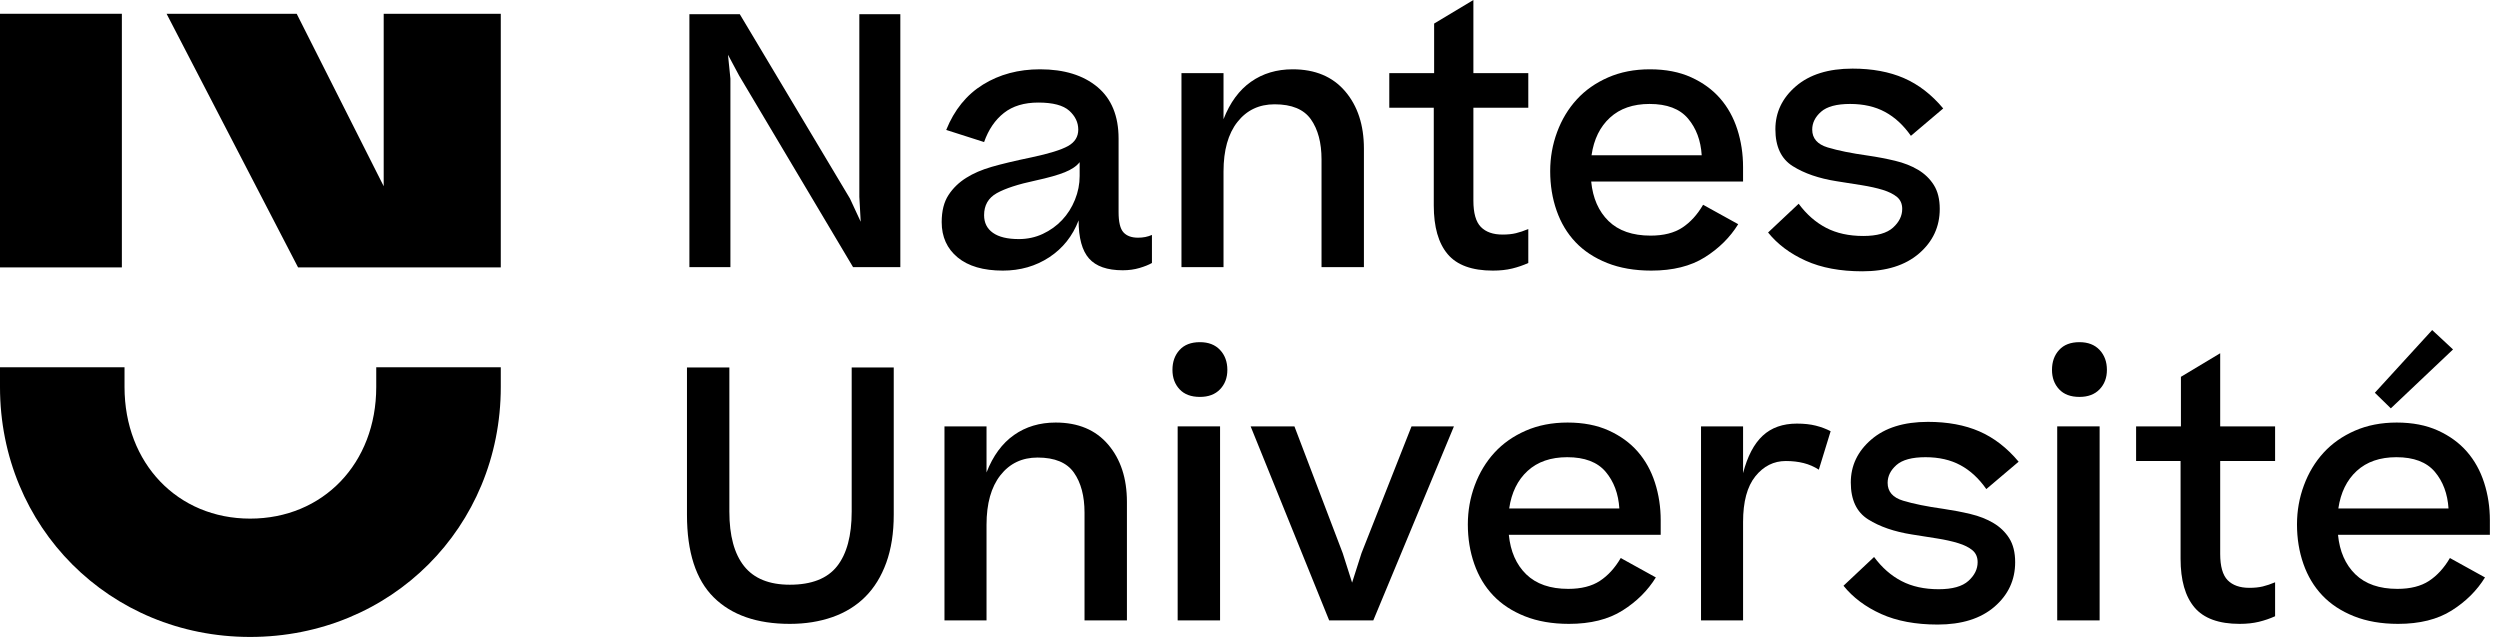 <svg width="157" height="40" viewBox="0 0 157 40" fill="none" xmlns="http://www.w3.org/2000/svg">
<path d="M95.977 16.516V14.383C95.701 14.499 95.442 14.587 95.202 14.644C94.962 14.703 94.682 14.731 94.362 14.731C93.765 14.731 93.311 14.572 92.998 14.252C92.685 13.934 92.529 13.382 92.529 12.599V6.767H95.977V4.592H92.529V0L90.063 1.48V4.592H87.247V6.767H90.041V12.903C90.041 14.252 90.332 15.272 90.914 15.961C91.495 16.65 92.442 16.994 93.751 16.994C94.202 16.994 94.606 16.951 94.962 16.864C95.319 16.777 95.657 16.661 95.977 16.516Z" fill="black"/>
<path d="M45.87 4.94V16.777H43.294V0.892H46.459L53.377 12.469L54.053 13.926L53.966 12.36V0.892H56.541V16.777H53.573L46.415 4.744L45.717 3.438L45.87 4.94Z" fill="black"/>
<path d="M23.628 24.305V23.064H31.449V24.305C31.449 33.102 24.564 40 15.708 40C6.885 40 4.00296e-06 33.102 4.00296e-06 24.305V23.064L7.82 23.063V24.305C7.82 29.104 11.162 32.569 15.708 32.569C20.286 32.569 23.628 29.104 23.628 24.305Z" fill="black"/>
<path fill-rule="evenodd" clip-rule="evenodd" d="M60.142 16.168C60.811 16.719 61.757 16.994 62.979 16.994C64.07 16.994 65.042 16.715 65.893 16.157C66.744 15.598 67.358 14.826 67.737 13.839C67.737 14.942 67.955 15.74 68.391 16.233C68.828 16.726 69.534 16.973 70.508 16.973C70.887 16.973 71.236 16.925 71.556 16.831C71.876 16.737 72.138 16.632 72.342 16.516V14.753C72.211 14.811 72.072 14.855 71.927 14.884C71.781 14.913 71.629 14.927 71.469 14.927C71.061 14.927 70.756 14.815 70.552 14.59C70.348 14.365 70.247 13.941 70.247 13.317V8.704C70.247 7.283 69.803 6.201 68.916 5.462C68.028 4.722 66.827 4.352 65.314 4.352C63.961 4.352 62.768 4.671 61.735 5.31C60.702 5.948 59.931 6.898 59.422 8.16L61.801 8.921C62.077 8.138 62.492 7.529 63.045 7.094C63.597 6.659 64.318 6.441 65.206 6.441C66.122 6.441 66.769 6.612 67.148 6.952C67.526 7.293 67.715 7.689 67.715 8.138C67.715 8.588 67.5 8.933 67.071 9.172C66.642 9.411 65.882 9.647 64.791 9.879C63.743 10.097 62.906 10.296 62.281 10.477C61.655 10.659 61.124 10.887 60.688 11.163C60.222 11.453 59.847 11.816 59.564 12.251C59.28 12.686 59.138 13.252 59.138 13.948C59.138 14.876 59.473 15.616 60.142 16.168ZM65.489 14.688C65.023 14.906 64.521 15.014 63.983 15.014C63.27 15.014 62.728 14.884 62.357 14.622C61.986 14.361 61.801 13.991 61.801 13.513C61.801 12.889 62.066 12.429 62.597 12.131C63.128 11.834 63.94 11.569 65.031 11.337C65.831 11.163 66.445 10.989 66.875 10.815C67.304 10.64 67.613 10.43 67.802 10.184V11.054C67.802 11.562 67.704 12.059 67.508 12.544C67.311 13.031 67.042 13.455 66.7 13.818C66.358 14.18 65.955 14.47 65.489 14.688Z" fill="black"/>
<path d="M74.196 16.777V4.592H76.837V7.485C77.244 6.441 77.819 5.657 78.561 5.136C79.303 4.613 80.177 4.352 81.18 4.352C82.591 4.352 83.69 4.813 84.476 5.734C85.261 6.655 85.654 7.855 85.654 9.335V16.777H82.992V10.009C82.992 8.965 82.77 8.127 82.326 7.496C81.882 6.865 81.122 6.55 80.046 6.55C79.07 6.55 78.292 6.92 77.71 7.66C77.128 8.399 76.837 9.437 76.837 10.771V16.777H74.196Z" fill="black"/>
<path fill-rule="evenodd" clip-rule="evenodd" d="M109.159 14.079C108.649 14.906 107.951 15.598 107.063 16.157C106.176 16.715 105.056 16.994 103.703 16.994C102.655 16.994 101.731 16.834 100.931 16.516C100.131 16.197 99.469 15.762 98.945 15.21C98.421 14.659 98.025 13.999 97.756 13.23C97.486 12.461 97.352 11.634 97.352 10.749C97.352 9.893 97.497 9.074 97.788 8.29C98.079 7.507 98.49 6.826 99.022 6.245C99.552 5.665 100.207 5.205 100.986 4.864C101.764 4.523 102.64 4.352 103.615 4.352C104.604 4.352 105.466 4.519 106.202 4.853C106.936 5.186 107.544 5.629 108.024 6.18C108.504 6.731 108.864 7.38 109.104 8.127C109.344 8.875 109.464 9.661 109.464 10.488V11.402H99.927C100.029 12.447 100.393 13.273 101.018 13.883C101.644 14.492 102.524 14.797 103.659 14.797C104.474 14.797 105.135 14.63 105.645 14.296C106.154 13.963 106.591 13.484 106.954 12.86L109.159 14.079ZM103.593 6.528C102.56 6.528 101.731 6.815 101.106 7.388C100.48 7.961 100.094 8.748 99.949 9.749H106.867C106.809 8.82 106.521 8.051 106.005 7.442C105.489 6.833 104.685 6.528 103.593 6.528Z" fill="black"/>
<path d="M112.956 12.795L111.035 14.601C111.632 15.341 112.421 15.932 113.403 16.374C114.385 16.817 115.567 17.038 116.95 17.038C118.463 17.038 119.652 16.665 120.518 15.917C121.383 15.17 121.816 14.239 121.816 13.121C121.816 12.512 121.692 12.012 121.445 11.62C121.198 11.228 120.867 10.909 120.452 10.662C120.038 10.416 119.558 10.227 119.012 10.097C118.466 9.966 117.895 9.857 117.299 9.77C116.266 9.625 115.425 9.455 114.778 9.259C114.13 9.063 113.807 8.69 113.807 8.138C113.807 7.718 113.992 7.344 114.363 7.017C114.734 6.691 115.342 6.528 116.186 6.528C117.029 6.528 117.761 6.695 118.379 7.029C118.997 7.362 119.539 7.863 120.005 8.53L122.034 6.811C121.307 5.941 120.485 5.306 119.568 4.907C118.652 4.508 117.575 4.309 116.339 4.309C114.825 4.309 113.639 4.679 112.781 5.418C111.922 6.158 111.494 7.058 111.494 8.116C111.494 9.204 111.857 9.977 112.585 10.434C113.312 10.891 114.228 11.206 115.335 11.38C115.887 11.468 116.415 11.551 116.917 11.63C117.419 11.711 117.858 11.808 118.237 11.924C118.615 12.041 118.914 12.189 119.132 12.37C119.35 12.552 119.459 12.802 119.459 13.121C119.459 13.556 119.266 13.948 118.881 14.296C118.495 14.644 117.873 14.819 117.015 14.819C116.113 14.819 115.335 14.648 114.68 14.307C114.025 13.966 113.45 13.462 112.956 12.795Z" fill="black"/>
<path d="M53.486 23.077H56.127V32.324C56.127 33.471 55.97 34.475 55.658 35.338C55.344 36.201 54.905 36.916 54.337 37.481C53.77 38.047 53.082 38.471 52.275 38.754C51.467 39.037 50.576 39.179 49.602 39.179C47.535 39.179 45.942 38.624 44.822 37.514C43.702 36.404 43.142 34.674 43.142 32.324V23.077H45.804V32.129C45.804 33.638 46.113 34.78 46.731 35.556C47.35 36.332 48.306 36.72 49.602 36.72C50.969 36.72 51.959 36.332 52.57 35.556C53.181 34.78 53.486 33.638 53.486 32.129V23.077Z" fill="black"/>
<path d="M59.313 26.776V38.961H61.954V32.955C61.954 31.621 62.245 30.584 62.827 29.844C63.408 29.104 64.187 28.734 65.162 28.734C66.238 28.734 66.999 29.05 67.442 29.681C67.886 30.312 68.108 31.149 68.108 32.194V38.961H70.771V31.519C70.771 30.04 70.378 28.839 69.592 27.918C68.806 26.997 67.708 26.536 66.297 26.536C65.293 26.536 64.42 26.797 63.678 27.32C62.936 27.842 62.361 28.625 61.954 29.67V26.776H59.313Z" fill="black"/>
<path d="M76.62 26.776V38.961H73.957V26.776H76.62Z" fill="black"/>
<path d="M73.63 23.229C73.63 22.721 73.779 22.304 74.077 21.978C74.375 21.651 74.801 21.488 75.354 21.488C75.892 21.488 76.314 21.651 76.62 21.978C76.925 22.304 77.078 22.721 77.078 23.229C77.078 23.722 76.925 24.129 76.62 24.447C76.314 24.767 75.892 24.926 75.354 24.926C74.801 24.926 74.375 24.767 74.077 24.447C73.779 24.129 73.63 23.722 73.63 23.229Z" fill="black"/>
<path d="M83.472 38.961H86.243L91.307 26.776H88.644L85.502 34.74L84.912 36.589L84.323 34.74L81.29 26.776H78.54L83.472 38.961Z" fill="black"/>
<path fill-rule="evenodd" clip-rule="evenodd" d="M103.987 36.263C103.477 37.09 102.779 37.783 101.892 38.341C101.004 38.9 99.884 39.179 98.531 39.179C97.483 39.179 96.559 39.019 95.759 38.7C94.959 38.381 94.297 37.946 93.773 37.394C93.249 36.844 92.853 36.183 92.584 35.414C92.314 34.645 92.18 33.819 92.18 32.934C92.18 32.078 92.325 31.258 92.616 30.475C92.907 29.692 93.318 29.01 93.849 28.429C94.38 27.849 95.035 27.389 95.814 27.048C96.592 26.707 97.469 26.536 98.443 26.536C99.433 26.536 100.295 26.703 101.03 27.037C101.764 27.371 102.372 27.813 102.852 28.364C103.332 28.916 103.692 29.565 103.932 30.312C104.172 31.059 104.292 31.846 104.292 32.673V33.586H94.755C94.857 34.631 95.221 35.458 95.846 36.067C96.472 36.676 97.352 36.981 98.487 36.981C99.302 36.981 99.964 36.814 100.473 36.48C100.982 36.147 101.419 35.668 101.782 35.044L103.987 36.263ZM98.422 28.712C97.388 28.712 96.559 28.999 95.934 29.572C95.308 30.145 94.922 30.932 94.777 31.933H101.695C101.637 31.005 101.349 30.235 100.833 29.626C100.317 29.017 99.513 28.712 98.422 28.712Z" fill="black"/>
<path d="M114.037 26.732C113.695 26.645 113.298 26.602 112.847 26.602C111.96 26.602 111.243 26.856 110.698 27.363C110.152 27.871 109.74 28.654 109.465 29.713V26.776H106.824V38.961H109.465V32.781C109.465 31.505 109.723 30.548 110.239 29.909C110.756 29.271 111.392 28.952 112.149 28.952C112.556 28.952 112.931 28.995 113.273 29.082C113.615 29.169 113.931 29.307 114.222 29.496L114.964 27.08C114.688 26.936 114.378 26.819 114.037 26.732Z" fill="black"/>
<path d="M115.771 36.785L117.692 34.979C118.186 35.646 118.761 36.151 119.416 36.491C120.071 36.833 120.849 37.003 121.751 37.003C122.609 37.003 123.231 36.829 123.617 36.48C124.002 36.132 124.195 35.741 124.195 35.306C124.195 34.987 124.086 34.736 123.868 34.555C123.65 34.373 123.351 34.225 122.973 34.109C122.595 33.993 122.155 33.895 121.653 33.815L121.027 33.716C120.717 33.667 120.398 33.616 120.071 33.565C118.965 33.391 118.048 33.075 117.321 32.618C116.593 32.161 116.23 31.389 116.23 30.301C116.23 29.242 116.658 28.342 117.517 27.603C118.375 26.863 119.561 26.493 121.075 26.493C122.311 26.493 123.388 26.692 124.305 27.091C125.221 27.491 126.043 28.125 126.77 28.995L124.741 30.714C124.275 30.047 123.733 29.547 123.115 29.213C122.497 28.879 121.766 28.712 120.922 28.712C120.078 28.712 119.471 28.875 119.099 29.202C118.729 29.528 118.543 29.902 118.543 30.323C118.543 30.874 118.866 31.247 119.514 31.443C120.161 31.639 121.002 31.81 122.035 31.954C122.631 32.042 123.202 32.15 123.748 32.281C124.294 32.411 124.773 32.6 125.188 32.847C125.603 33.094 125.934 33.412 126.181 33.804C126.428 34.196 126.552 34.696 126.552 35.306C126.552 36.423 126.119 37.355 125.254 38.102C124.388 38.849 123.198 39.222 121.686 39.222C120.303 39.222 119.121 39.001 118.139 38.559C117.157 38.116 116.368 37.525 115.771 36.785Z" fill="black"/>
<path d="M131.856 38.961V26.776H129.193V38.961H131.856Z" fill="black"/>
<path d="M129.313 21.978C129.014 22.304 128.865 22.721 128.865 23.229C128.865 23.722 129.014 24.129 129.313 24.447C129.611 24.767 130.036 24.926 130.59 24.926C131.128 24.926 131.55 24.767 131.856 24.447C132.161 24.129 132.314 23.722 132.314 23.229C132.314 22.721 132.161 22.304 131.856 21.978C131.55 21.651 131.128 21.488 130.59 21.488C130.036 21.488 129.611 21.651 129.313 21.978Z" fill="black"/>
<path d="M142.876 36.568V38.7C142.556 38.845 142.218 38.961 141.862 39.048C141.505 39.135 141.101 39.179 140.65 39.179C139.341 39.179 138.395 38.834 137.813 38.145C137.231 37.456 136.94 36.437 136.94 35.088V28.952H134.147V26.776H136.962V23.664L139.428 22.184V26.776H142.876V28.952H139.428V34.783C139.428 35.567 139.585 36.118 139.897 36.437C140.21 36.756 140.665 36.916 141.261 36.916C141.581 36.916 141.862 36.887 142.102 36.829C142.342 36.771 142.6 36.684 142.876 36.568Z" fill="black"/>
<path d="M149.14 24.665L150.144 25.644L154.05 21.945L152.741 20.727L149.14 24.665Z" fill="black"/>
<path fill-rule="evenodd" clip-rule="evenodd" d="M153.963 38.341C154.85 37.783 155.548 37.09 156.058 36.263L153.854 35.044C153.49 35.668 153.053 36.147 152.544 36.48C152.035 36.814 151.373 36.981 150.558 36.981C149.424 36.981 148.543 36.676 147.917 36.067C147.292 35.458 146.928 34.631 146.827 33.586H156.364V32.673C156.364 31.846 156.244 31.059 156.003 30.312C155.763 29.565 155.403 28.916 154.923 28.364C154.443 27.813 153.836 27.371 153.101 27.037C152.366 26.703 151.504 26.536 150.515 26.536C149.54 26.536 148.663 26.707 147.885 27.048C147.107 27.389 146.452 27.849 145.921 28.429C145.389 29.01 144.978 29.692 144.688 30.475C144.396 31.258 144.251 32.078 144.251 32.934C144.251 33.819 144.385 34.645 144.655 35.414C144.924 36.183 145.321 36.844 145.844 37.394C146.368 37.946 147.03 38.381 147.83 38.7C148.63 39.019 149.555 39.179 150.602 39.179C151.955 39.179 153.075 38.9 153.963 38.341ZM148.005 29.572C148.63 28.999 149.46 28.712 150.493 28.712C151.584 28.712 152.388 29.017 152.905 29.626C153.421 30.235 153.708 31.005 153.767 31.933H146.848C146.994 30.932 147.379 30.145 148.005 29.572Z" fill="black"/>
<path d="M31.449 16.793V0.865H24.096V11.695L18.632 0.865H10.461L18.719 16.793H31.449Z" fill="black"/>
<path d="M0 16.793H7.653V0.865H0V16.793Z" fill="black"/>
</svg>
